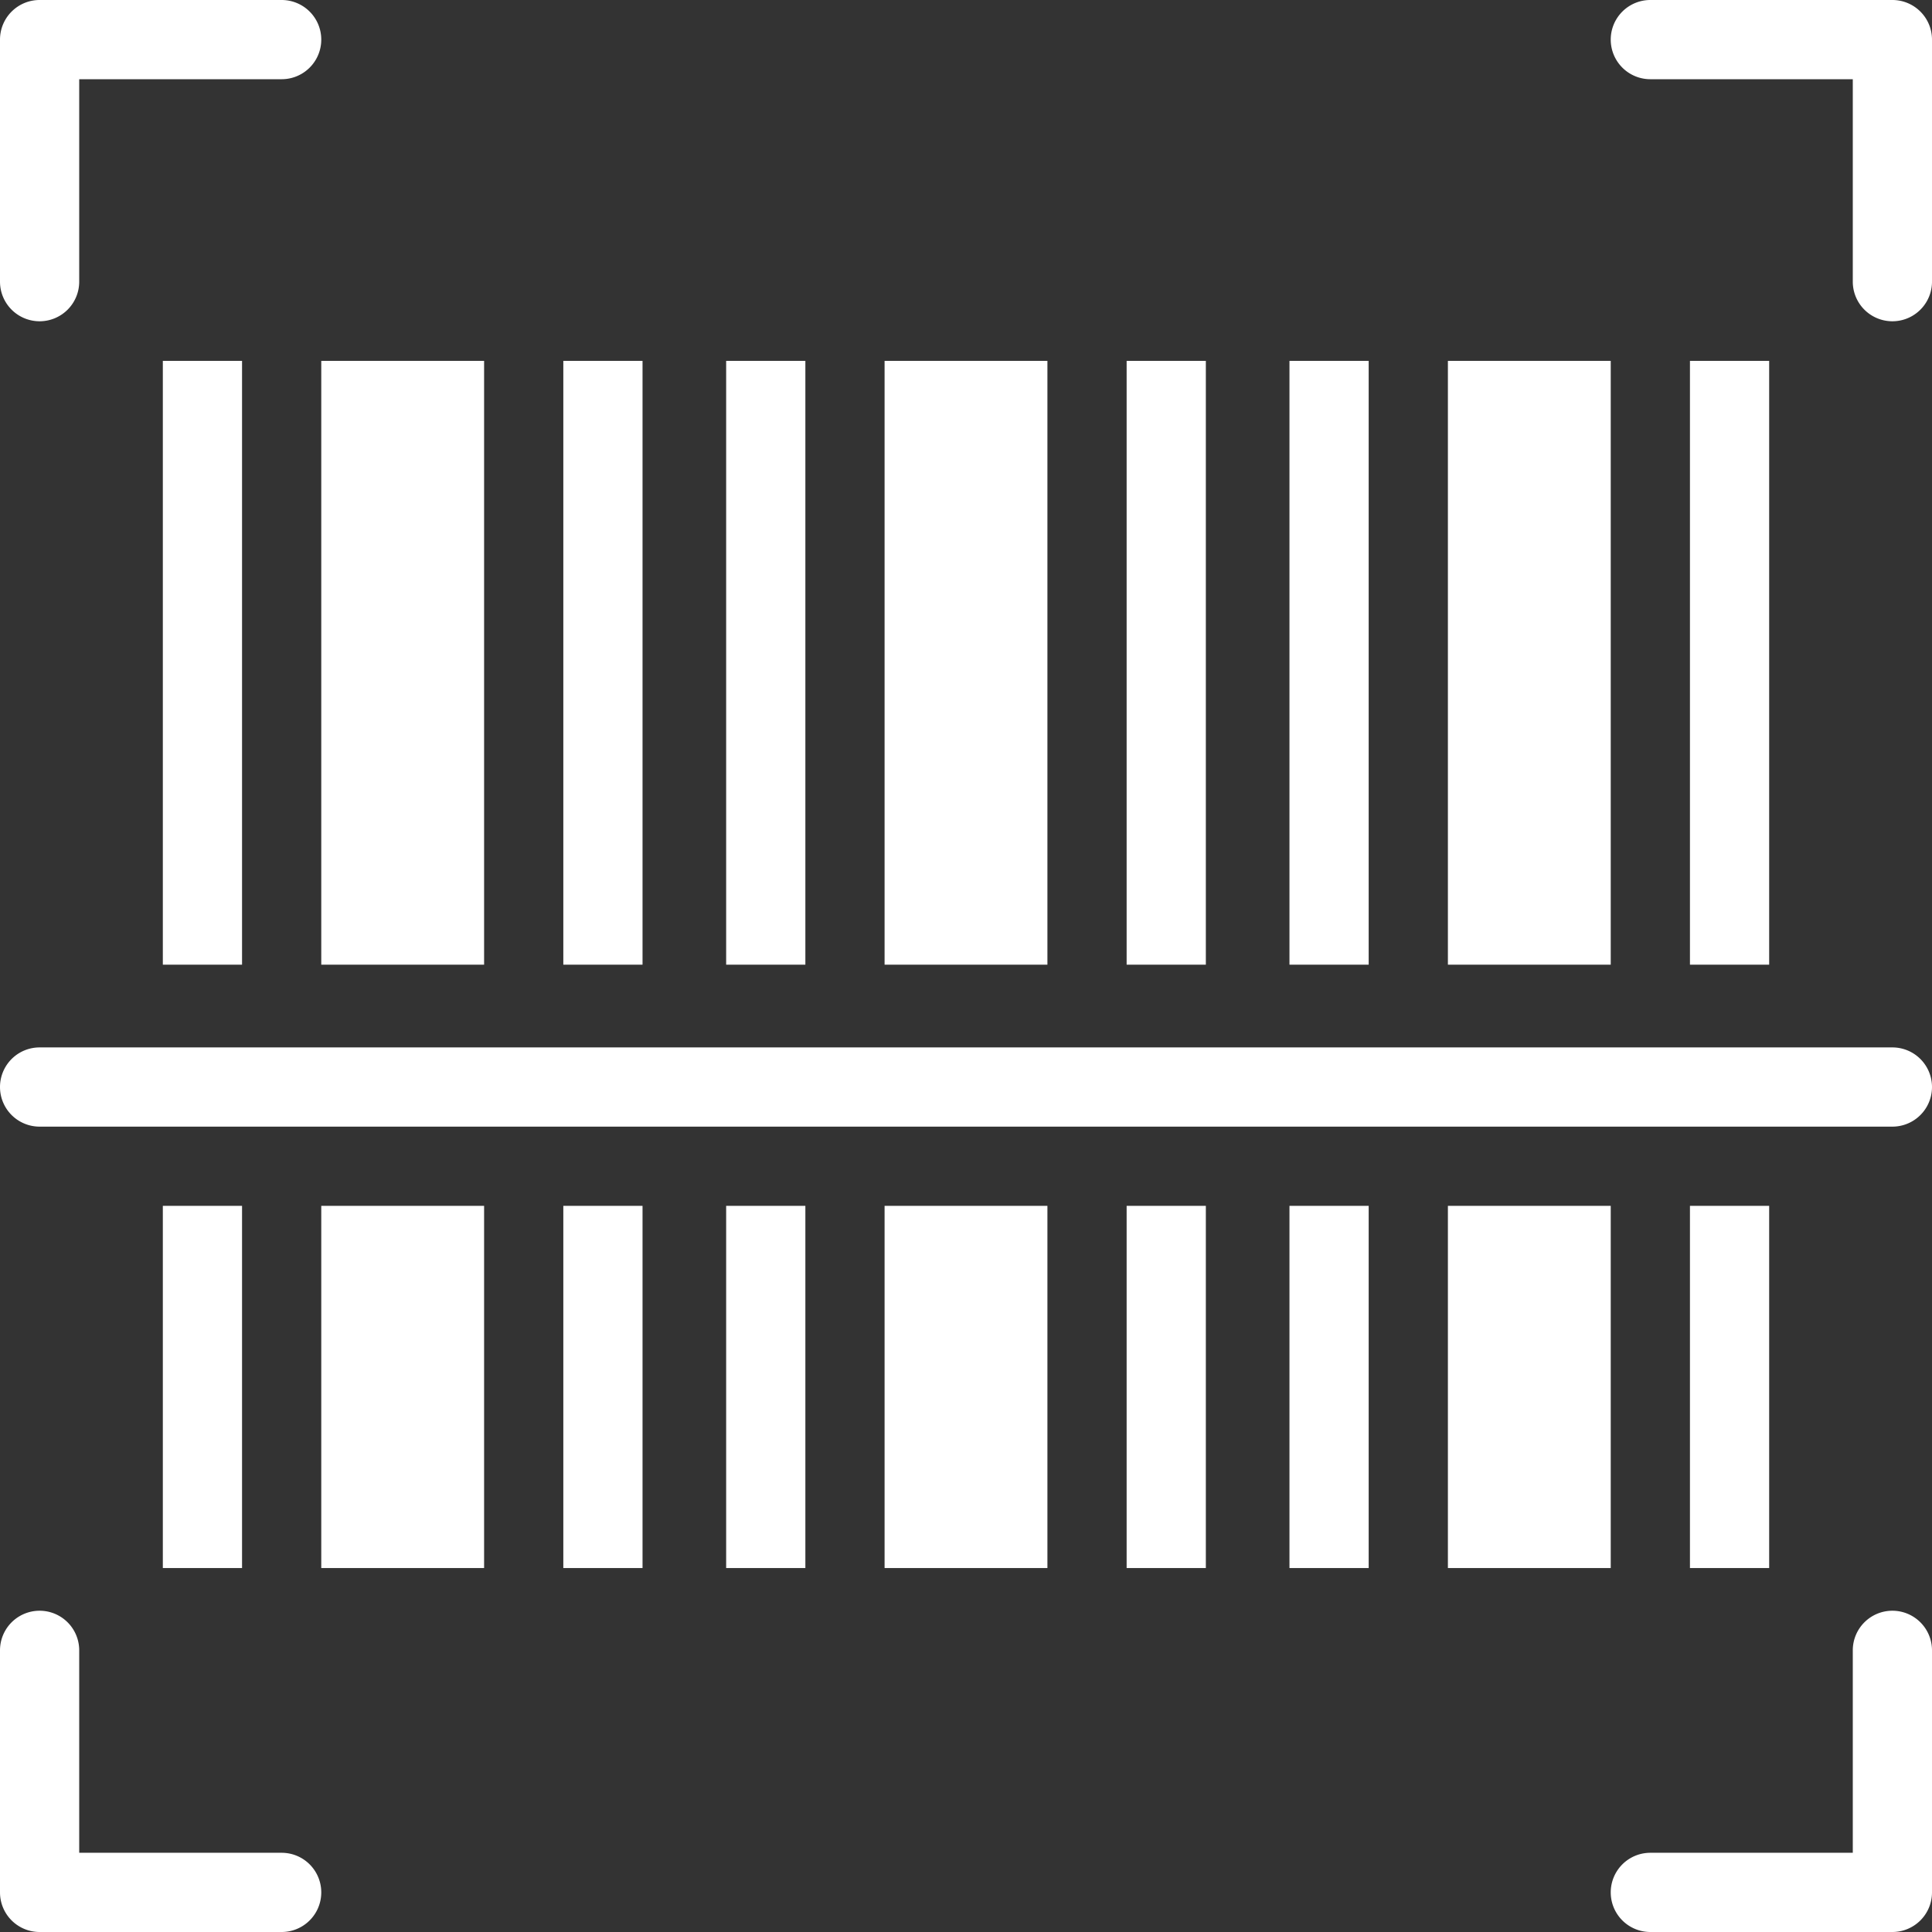 <svg xmlns="http://www.w3.org/2000/svg" width="43.9" height="43.9" viewBox="0 0 43.9 43.9"><rect x="0" y="0" width="43.9" height="43.9" fill="#333333" stroke="none"/><title>ico-etiquettes-rsv</title><g id="c85bfc54-d196-4938-889c-768f5d91cb55" data-name="Calque 2"><g id="3412628f-a86d-4e33-a0d3-00519d6bb59e" data-name="icône"><path d="M.9,7.3a.9.9,0,0,0,.9-.9V1.8H6.4A.9.9,0,0,0,6.4,0H.9A.9.9,0,0,0,0,.9V6.4a.9.9,0,0,0,.9.9" style="fill:#fff"/><path d="M43,0H37.5a.9.9,0,1,0,0,1.8h4.6V6.4a.9.9,0,0,0,1.8,0V.9A.9.9,0,0,0,43,0" style="fill:#fff"/><path d="M43,36.6a.9.9,0,0,0-.9.9v4.6H37.5a.9.9,0,0,0,0,1.8H43a.9.9,0,0,0,.9-.9V37.5a.9.9,0,0,0-.9-.9" style="fill:#fff"/><path d="M6.4,42.1H1.8V37.5a.9.9,0,0,0-1.8,0V43a.9.9,0,0,0,.9.9H6.4a.9.9,0,1,0,0-1.8" style="fill:#fff"/><rect x="38.4" y="8.2" width="1.8" height="13.72" style="fill:#fff"/><rect x="32.9" y="8.2" width="3.7" height="13.72" style="fill:#fff"/><rect x="29.3" y="8.2" width="1.8" height="13.72" style="fill:#fff"/><rect x="25.6" y="8.2" width="1.8" height="13.72" style="fill:#fff"/><rect x="38.4" y="27.4" width="1.8" height="8.23" style="fill:#fff"/><rect x="25.6" y="27.4" width="1.8" height="8.23" style="fill:#fff"/><rect x="20.1" y="27.4" width="3.7" height="8.23" style="fill:#fff"/><rect x="16.5" y="27.4" width="1.8" height="8.23" style="fill:#fff"/><rect x="12.8" y="27.4" width="1.8" height="8.23" style="fill:#fff"/><rect x="29.3" y="27.4" width="1.8" height="8.23" style="fill:#fff"/><rect x="32.9" y="27.4" width="3.7" height="8.23" style="fill:#fff"/><rect x="7.3" y="27.4" width="3.7" height="8.23" style="fill:#fff"/><rect x="20.1" y="8.2" width="3.7" height="13.72" style="fill:#fff"/><rect x="7.3" y="8.2" width="3.7" height="13.72" style="fill:#fff"/><rect x="16.5" y="8.2" width="1.8" height="13.72" style="fill:#fff"/><rect x="12.8" y="8.2" width="1.8" height="13.72" style="fill:#fff"/><rect x="3.7" y="8.2" width="1.8" height="13.72" style="fill:#fff"/><rect x="3.7" y="27.4" width="1.8" height="8.23" style="fill:#fff"/><path d="M43,23.8H.9a.9.9,0,0,0,0,1.8H43a.9.9,0,0,0,0-1.8" style="fill:#fff"/></g></g></svg>